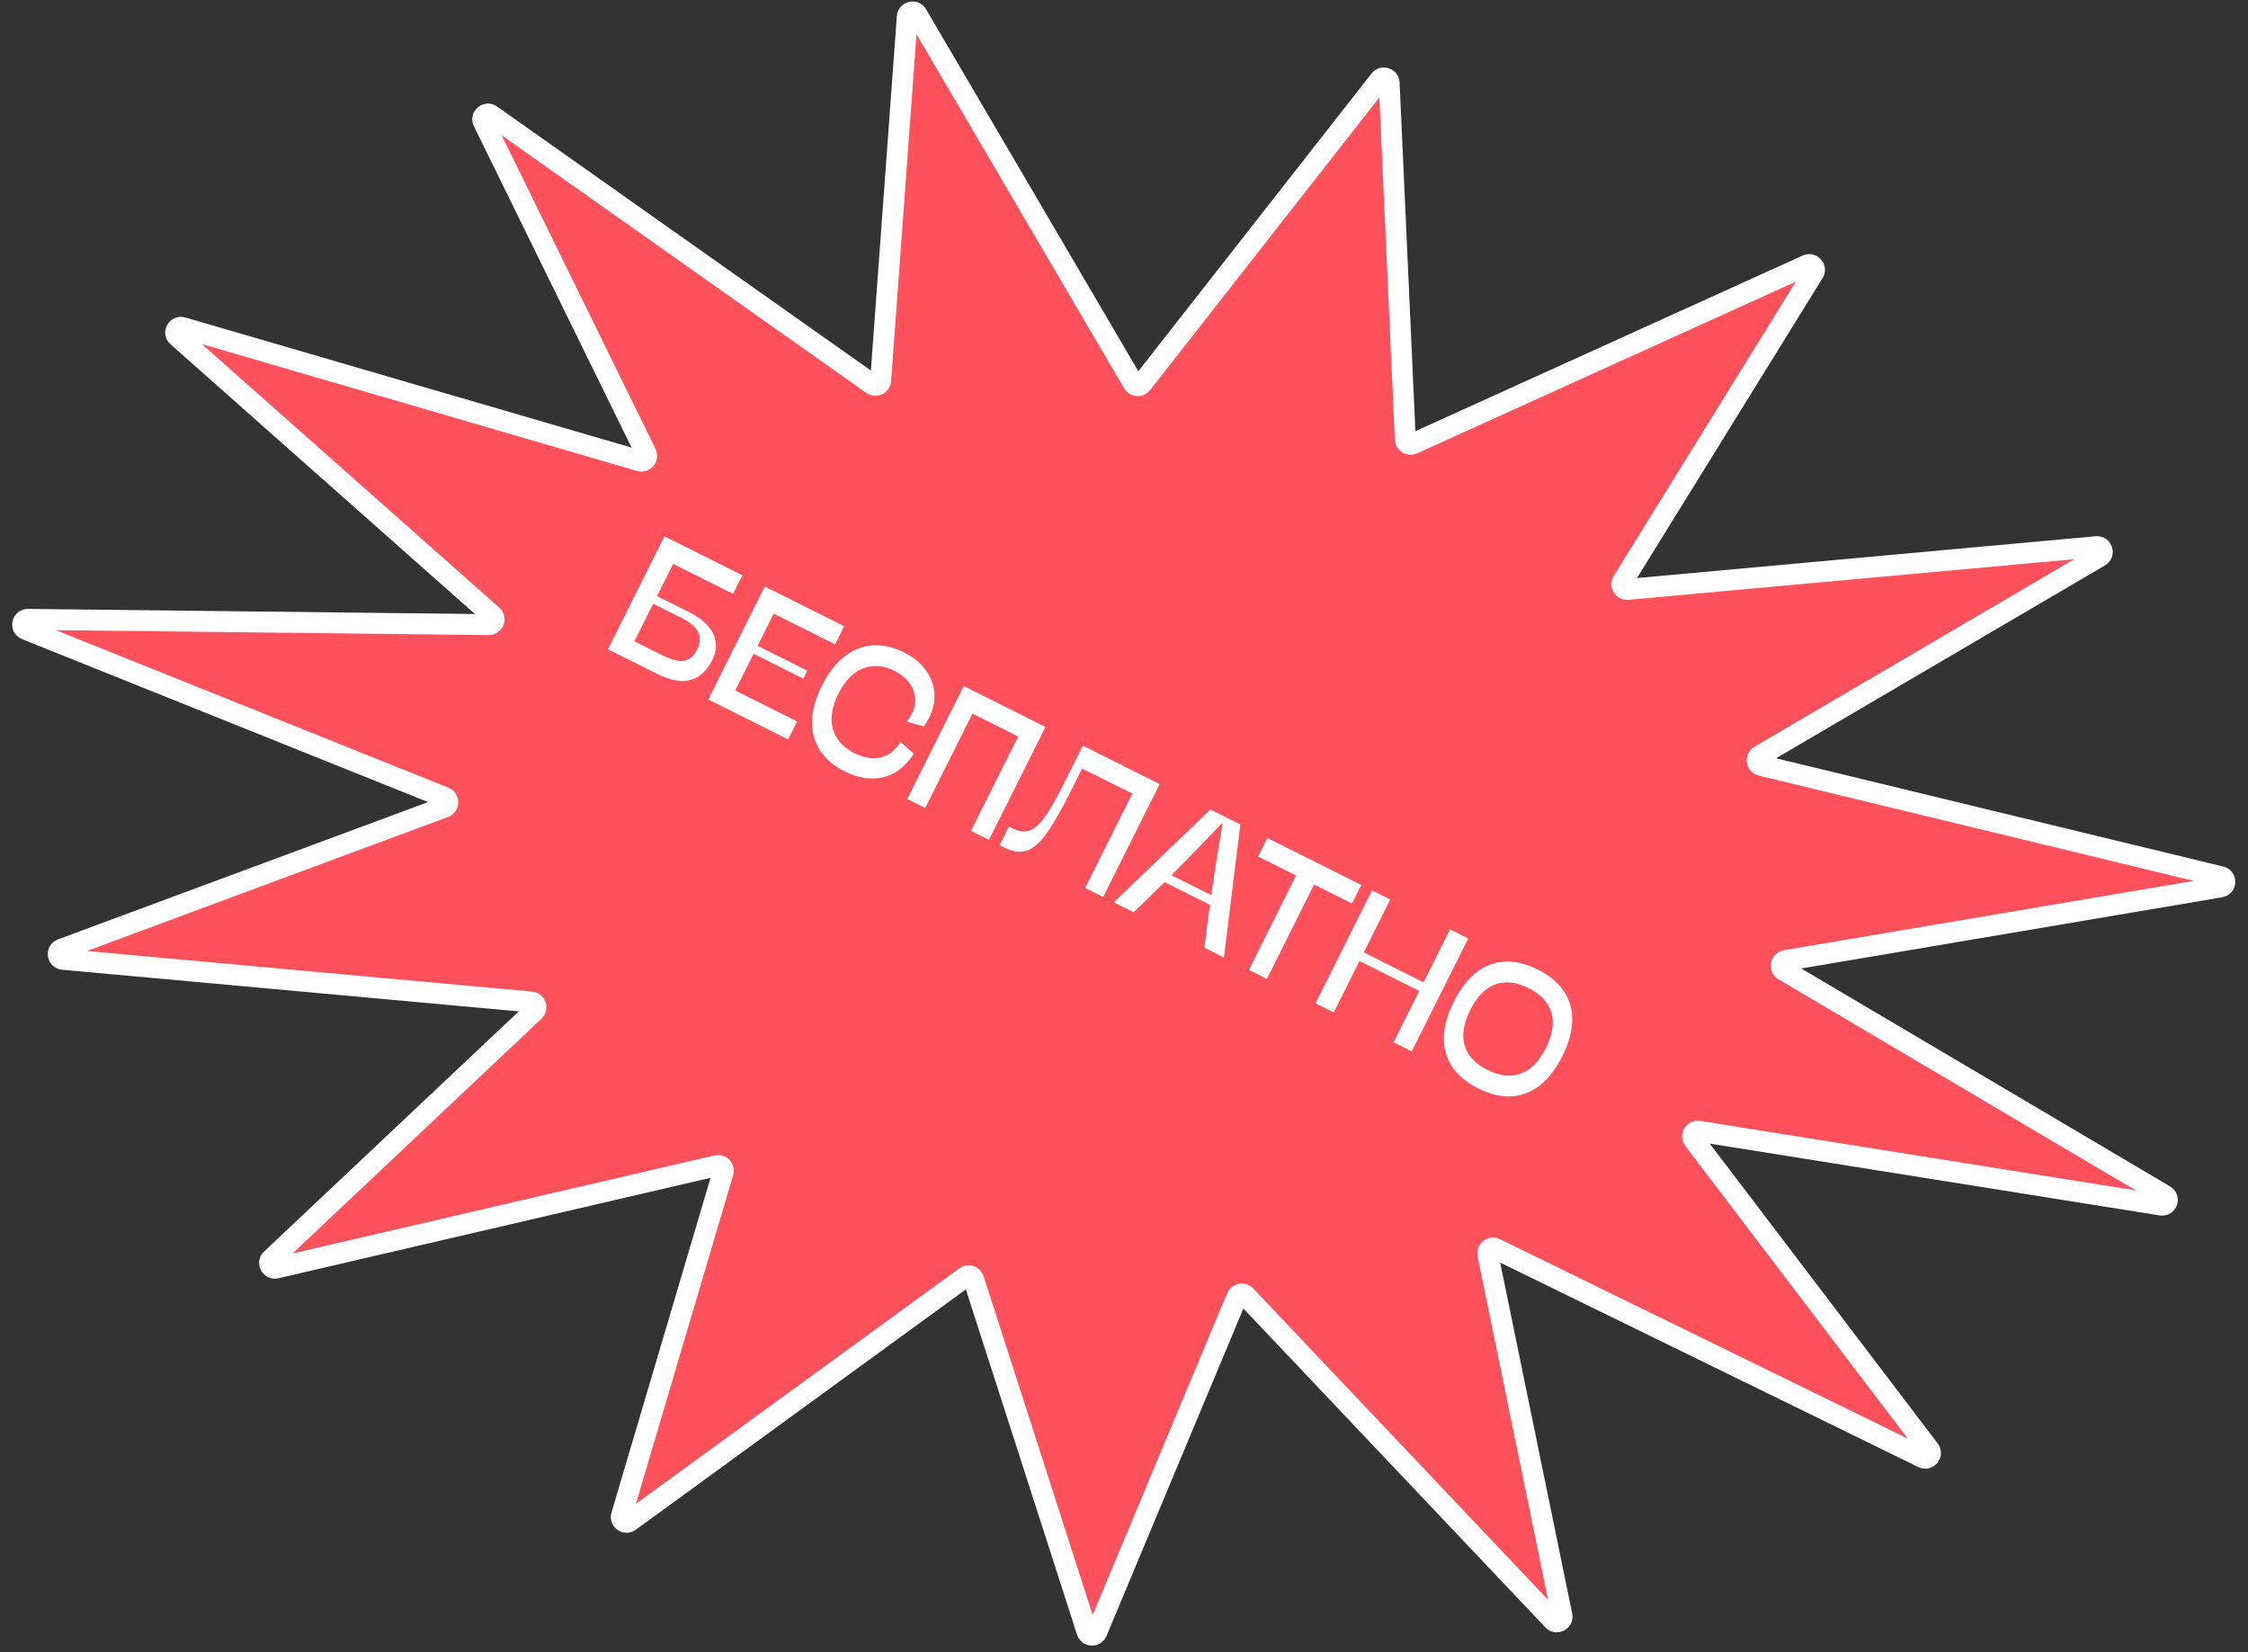 <?xml version="1.0" encoding="UTF-8"?> <svg xmlns="http://www.w3.org/2000/svg" width="215" height="158" viewBox="0 0 215 158" fill="none"><rect x="0" y="0" width="215" height="158" fill="#333333" stroke="none"/> <path d="M46.221 12.309L61.801 44.066C61.992 44.456 61.629 44.888 61.212 44.766L17.442 32.004C16.929 31.854 16.571 32.504 16.97 32.858L47.087 59.542C47.434 59.849 47.213 60.421 46.75 60.416L2.671 59.913C2.117 59.907 1.965 60.671 2.479 60.877L42.517 76.941C42.941 77.111 42.934 77.715 42.505 77.874L5.892 91.457C5.393 91.642 5.49 92.375 6.02 92.423L50.812 96.508C51.241 96.547 51.423 97.074 51.109 97.369L25.939 121.101C25.567 121.451 25.898 122.067 26.395 121.952L68.568 112.151C68.941 112.064 69.269 112.412 69.16 112.78L59.439 145.623C59.304 146.081 59.827 146.451 60.213 146.169L92.345 122.777C92.62 122.577 93.011 122.704 93.115 123.028L103.964 156.711C104.107 157.154 104.723 157.18 104.902 156.751L118.292 124.724C118.431 124.39 118.868 124.31 119.116 124.573L148.533 155.631C148.879 155.996 149.487 155.68 149.386 155.187L142.292 120.627C142.208 120.22 142.628 119.895 143.001 120.077L183.913 140.082C184.387 140.313 184.85 139.75 184.531 139.33L161.97 109.66C161.697 109.301 162.001 108.793 162.446 108.864L206.706 115.927C207.251 116.014 207.514 115.283 207.039 115.002L170.589 93.467C170.188 93.23 170.3 92.621 170.76 92.543L212.37 85.504C212.906 85.413 212.933 84.653 212.404 84.525L168.429 73.878C167.992 73.772 167.906 73.188 168.294 72.96L200.816 53.89C201.277 53.62 201.05 52.912 200.518 52.961L155.654 57.051C155.244 57.089 154.967 56.641 155.184 56.29L173.466 26.747C173.726 26.327 173.284 25.825 172.834 26.029L135.109 43.134C134.787 43.28 134.419 43.054 134.403 42.701L132.858 8.609C132.837 8.146 132.251 7.959 131.965 8.324L109.205 37.379C108.987 37.657 108.558 37.628 108.38 37.324L87.704 2.069C87.456 1.646 86.81 1.796 86.774 2.286L84.224 37.075C84.196 37.463 83.755 37.672 83.437 37.447L46.959 11.681C46.536 11.382 45.993 11.845 46.221 12.309Z" fill="#FF515B"></path> <path d="M46.221 11.626L61.801 43.382C61.992 43.772 61.629 44.204 61.212 44.082L17.442 31.32C16.929 31.17 16.571 31.82 16.97 32.174L47.087 58.858C47.434 59.165 47.213 59.737 46.75 59.732L2.671 59.23C2.117 59.223 1.965 59.987 2.479 60.194L42.517 76.257C42.941 76.427 42.934 77.031 42.505 77.19L5.892 90.773C5.393 90.958 5.49 91.691 6.02 91.739L50.812 95.824C51.241 95.863 51.423 96.39 51.109 96.685L25.939 120.417C25.567 120.767 25.898 121.383 26.395 121.268L68.568 111.467C68.941 111.38 69.269 111.728 69.16 112.096L59.439 144.939C59.304 145.397 59.827 145.767 60.213 145.485L92.345 122.093C92.62 121.893 93.011 122.02 93.115 122.344L103.964 156.027C104.107 156.47 104.723 156.496 104.902 156.067L118.292 124.04C118.431 123.706 118.868 123.627 119.116 123.889L148.533 154.947C148.879 155.313 149.487 154.996 149.386 154.503L142.292 119.943C142.208 119.536 142.628 119.211 143.001 119.393L183.913 139.398C184.387 139.629 184.85 139.066 184.531 138.646L161.97 108.976C161.697 108.617 162.001 108.109 162.446 108.18L206.706 115.243C207.251 115.33 207.514 114.599 207.039 114.318L170.589 92.783C170.188 92.546 170.3 91.937 170.76 91.859L212.37 84.82C212.906 84.729 212.933 83.969 212.404 83.841L168.429 73.194C167.992 73.088 167.906 72.504 168.294 72.276L200.816 53.206C201.277 52.936 201.05 52.228 200.518 52.277L155.654 56.367C155.244 56.405 154.967 55.957 155.184 55.606L173.466 26.063C173.726 25.643 173.284 25.141 172.834 25.345L135.109 42.45C134.787 42.596 134.419 42.37 134.403 42.017L132.858 7.926C132.837 7.462 132.251 7.275 131.965 7.64L109.205 36.695C108.987 36.973 108.558 36.944 108.38 36.64L87.704 1.385C87.456 0.962 86.81 1.112 86.774 1.602L84.224 36.391C84.196 36.779 83.755 36.988 83.437 36.763L46.959 10.997C46.536 10.698 45.993 11.161 46.221 11.626Z" stroke="white" stroke-width="2"></path> <path d="M70.999 55.016L70.112 56.789L64.378 53.92L62.834 57.006L65.928 58.553C66.732 58.956 67.342 59.409 67.757 59.912C68.174 60.41 68.407 60.932 68.455 61.478C68.51 62.021 68.399 62.569 68.122 63.123C67.609 64.149 66.915 64.782 66.039 65.024C65.164 65.265 64.075 65.06 62.772 64.408L58.14 62.09L63.545 51.287L70.999 55.016ZM63.267 62.627C63.84 62.914 64.334 63.096 64.749 63.171C65.169 63.249 65.537 63.206 65.851 63.043C66.173 62.877 66.45 62.563 66.681 62.1C66.983 61.496 67.01 60.947 66.761 60.451C66.514 59.951 66.022 59.516 65.282 59.146L62.468 57.738L60.672 61.329L63.267 62.627Z" fill="white"></path> <path d="M73.142 56.088L80.739 59.889L79.871 61.624L73.994 58.684L72.454 61.762L77.214 64.144L76.833 64.906L72.076 62.516L70.317 66.032L76.232 68.991L75.371 70.712L67.736 66.892L73.142 56.088Z" fill="white"></path> <path d="M86.701 69.013C86.905 68.769 87.074 68.514 87.207 68.247C87.474 67.714 87.577 67.187 87.517 66.666C87.459 66.141 87.258 65.663 86.913 65.233C86.572 64.797 86.121 64.44 85.563 64.161C84.844 63.801 84.15 63.649 83.481 63.704C82.814 63.754 82.199 64.003 81.636 64.45C81.077 64.9 80.593 65.535 80.183 66.355C79.77 67.18 79.555 67.956 79.537 68.683C79.519 69.41 79.698 70.059 80.072 70.63C80.452 71.203 81.011 71.675 81.751 72.045C82.319 72.329 82.874 72.484 83.414 72.509C83.958 72.53 84.461 72.41 84.924 72.151C85.394 71.89 85.795 71.49 86.127 70.952L87.391 72.065C86.91 72.85 86.325 73.447 85.636 73.857C84.949 74.261 84.19 74.46 83.357 74.452C82.527 74.439 81.665 74.209 80.769 73.761C79.733 73.243 78.949 72.574 78.416 71.754C77.89 70.931 77.639 69.994 77.662 68.943C77.692 67.889 78.004 66.768 78.598 65.581C79.192 64.394 79.899 63.472 80.719 62.813C81.539 62.154 82.439 61.79 83.417 61.719C84.398 61.644 85.419 61.872 86.48 62.403C87.33 62.828 88.004 63.373 88.502 64.037C89.007 64.699 89.294 65.427 89.362 66.222C89.434 67.019 89.267 67.825 88.859 68.64C88.721 68.916 88.555 69.192 88.361 69.466L86.701 69.013Z" fill="white"></path> <path d="M99.985 69.518L94.58 80.322L92.859 79.461L97.378 70.43L93.002 68.241L88.484 77.272L86.764 76.411L92.169 65.608L99.985 69.518Z" fill="white"></path> <path d="M105.504 85.787L103.776 84.923L108.295 75.892L103.496 73.492L102.519 75.445C101.577 77.327 100.786 78.72 100.145 79.625C99.508 80.533 98.871 81.101 98.235 81.33C97.604 81.561 96.871 81.468 96.036 81.05L95.598 80.831L96.493 79.043L96.855 79.224C97.469 79.531 98.012 79.596 98.485 79.417C98.963 79.241 99.448 78.805 99.941 78.108C100.434 77.412 101.038 76.349 101.753 74.921L103.561 71.307L110.909 74.984L105.504 85.787Z" fill="white"></path> <path d="M115.191 90.634C115.34 89.331 115.515 87.963 115.717 86.529L111.371 84.355C110.244 85.477 109.259 86.44 108.416 87.244L106.523 86.297L115.76 77.411L118.627 78.845L117.055 91.566L115.191 90.634ZM115.849 85.605C116.151 83.442 116.509 81.156 116.922 78.746L116.869 78.72C115.322 80.354 113.712 82.014 112.039 83.699L115.849 85.605Z" fill="white"></path> <path d="M119.439 92.759L123.957 83.728L120.32 81.909L121.207 80.136L130.193 84.631L129.306 86.404L125.677 84.589L121.159 93.62L119.439 92.759Z" fill="white"></path> <path d="M133.275 99.681L135.736 94.762L130.018 91.901L127.557 96.82L125.814 95.948L131.219 85.145L132.962 86.017L130.429 91.079L136.148 93.94L138.68 88.878L140.423 89.75L135.018 100.553L133.275 99.681Z" fill="white"></path> <path d="M141.389 104.09C140.268 103.529 139.43 102.833 138.877 102.003C138.327 101.168 138.064 100.228 138.089 99.185C138.117 98.136 138.432 97.01 139.033 95.808C139.637 94.601 140.347 93.673 141.162 93.025C141.984 92.373 142.894 92.02 143.89 91.965C144.888 91.905 145.948 92.156 147.07 92.717C148.192 93.278 149.028 93.976 149.578 94.811C150.131 95.641 150.394 96.581 150.366 97.63C150.341 98.673 150.026 99.799 149.422 101.006C148.821 102.208 148.109 103.135 147.286 103.786C146.466 104.432 145.557 104.785 144.558 104.845C143.562 104.9 142.506 104.649 141.389 104.09ZM142.265 102.321C143.422 102.9 144.479 103.017 145.438 102.672C146.396 102.328 147.199 101.51 147.845 100.217C148.492 98.924 148.666 97.791 148.367 96.818C148.068 95.844 147.34 95.068 146.183 94.49C145.026 93.911 143.969 93.794 143.01 94.138C142.057 94.485 141.257 95.305 140.61 96.597C139.963 97.89 139.787 99.022 140.081 99.993C140.38 100.966 141.108 101.742 142.265 102.321Z" fill="white"></path> </svg> 